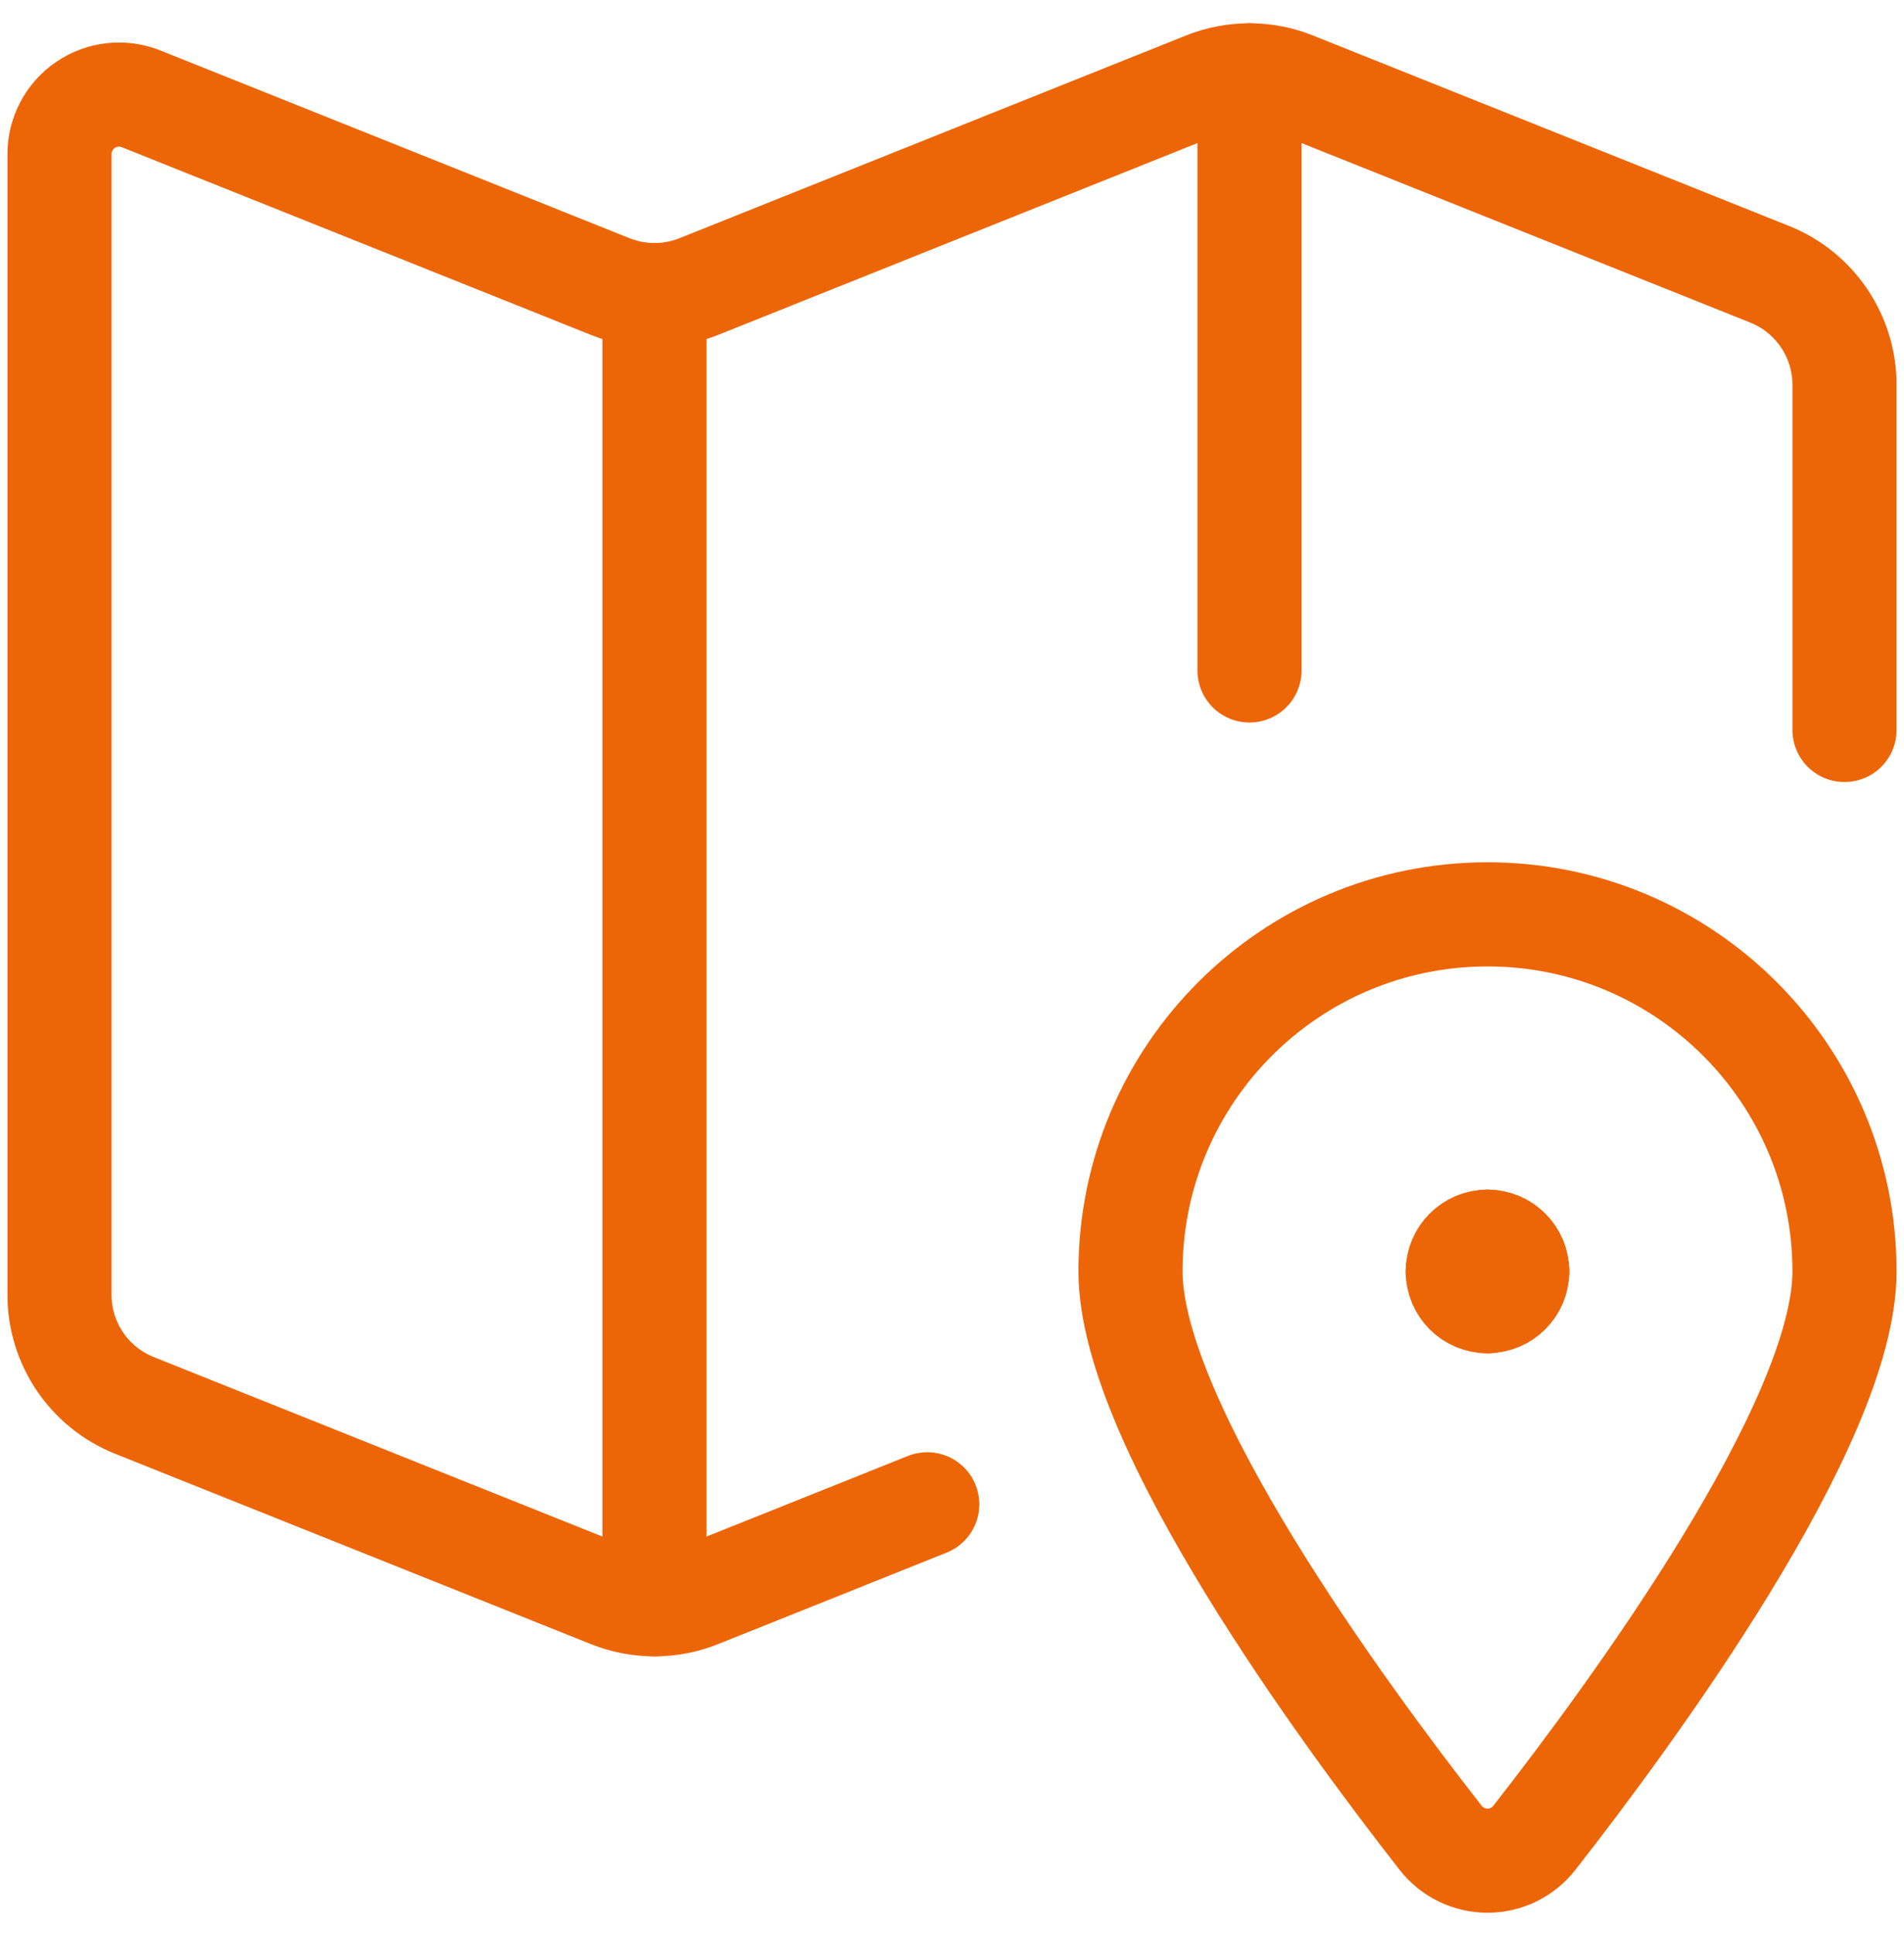 <svg width="64" height="65" viewBox="0 0 64 65" fill="none" xmlns="http://www.w3.org/2000/svg">
<path d="M62 24.533V12.933C62 11.297 61.004 9.826 59.485 9.218L43.485 2.818C42.532 2.437 41.468 2.437 40.515 2.818L23.485 9.632C22.532 10.013 21.468 10.013 20.515 9.632L4.744 3.322C4.126 3.075 3.425 3.151 2.875 3.525C2.325 3.9 1.997 4.523 2 5.189V43.517C2 45.153 2.996 46.624 4.515 47.232L20.515 53.632C21.468 54.013 22.532 54.013 23.485 53.632L31.168 50.557" stroke="#EC6608" stroke-width="3.5" stroke-linecap="round" stroke-linejoin="round"/>
<path d="M22 9.917V53.917" stroke="#EC6608" stroke-width="3.5" stroke-linecap="round" stroke-linejoin="round"/>
<path d="M42 2.533V22.533" stroke="#EC6608" stroke-width="3.5" stroke-linecap="round" stroke-linejoin="round"/>
<path d="M50 41.73C50.552 41.73 51 42.178 51 42.73" stroke="#EC6608" stroke-width="3.5" stroke-linecap="round" stroke-linejoin="round"/>
<path d="M49 42.73C49 42.178 49.448 41.73 50 41.73" stroke="#EC6608" stroke-width="3.5" stroke-linecap="round" stroke-linejoin="round"/>
<path d="M50 43.733C49.448 43.733 49 43.285 49 42.733" stroke="#EC6608" stroke-width="3.5" stroke-linecap="round" stroke-linejoin="round"/>
<path d="M51 42.73C51 43.283 50.552 43.73 50 43.73" stroke="#EC6608" stroke-width="3.5" stroke-linecap="round" stroke-linejoin="round"/>
<path fill-rule="evenodd" clip-rule="evenodd" d="M50 30.73C56.627 30.73 62 36.103 62 42.73C62 47.853 54.832 57.6 51.576 61.765C51.197 62.25 50.616 62.534 50 62.534C49.384 62.534 48.803 62.25 48.424 61.765C45.168 57.602 38 47.853 38 42.73C38 36.103 43.373 30.73 50 30.73V30.73Z" stroke="#EC6608" stroke-width="3.5" stroke-linecap="round" stroke-linejoin="round"/>
</svg>
